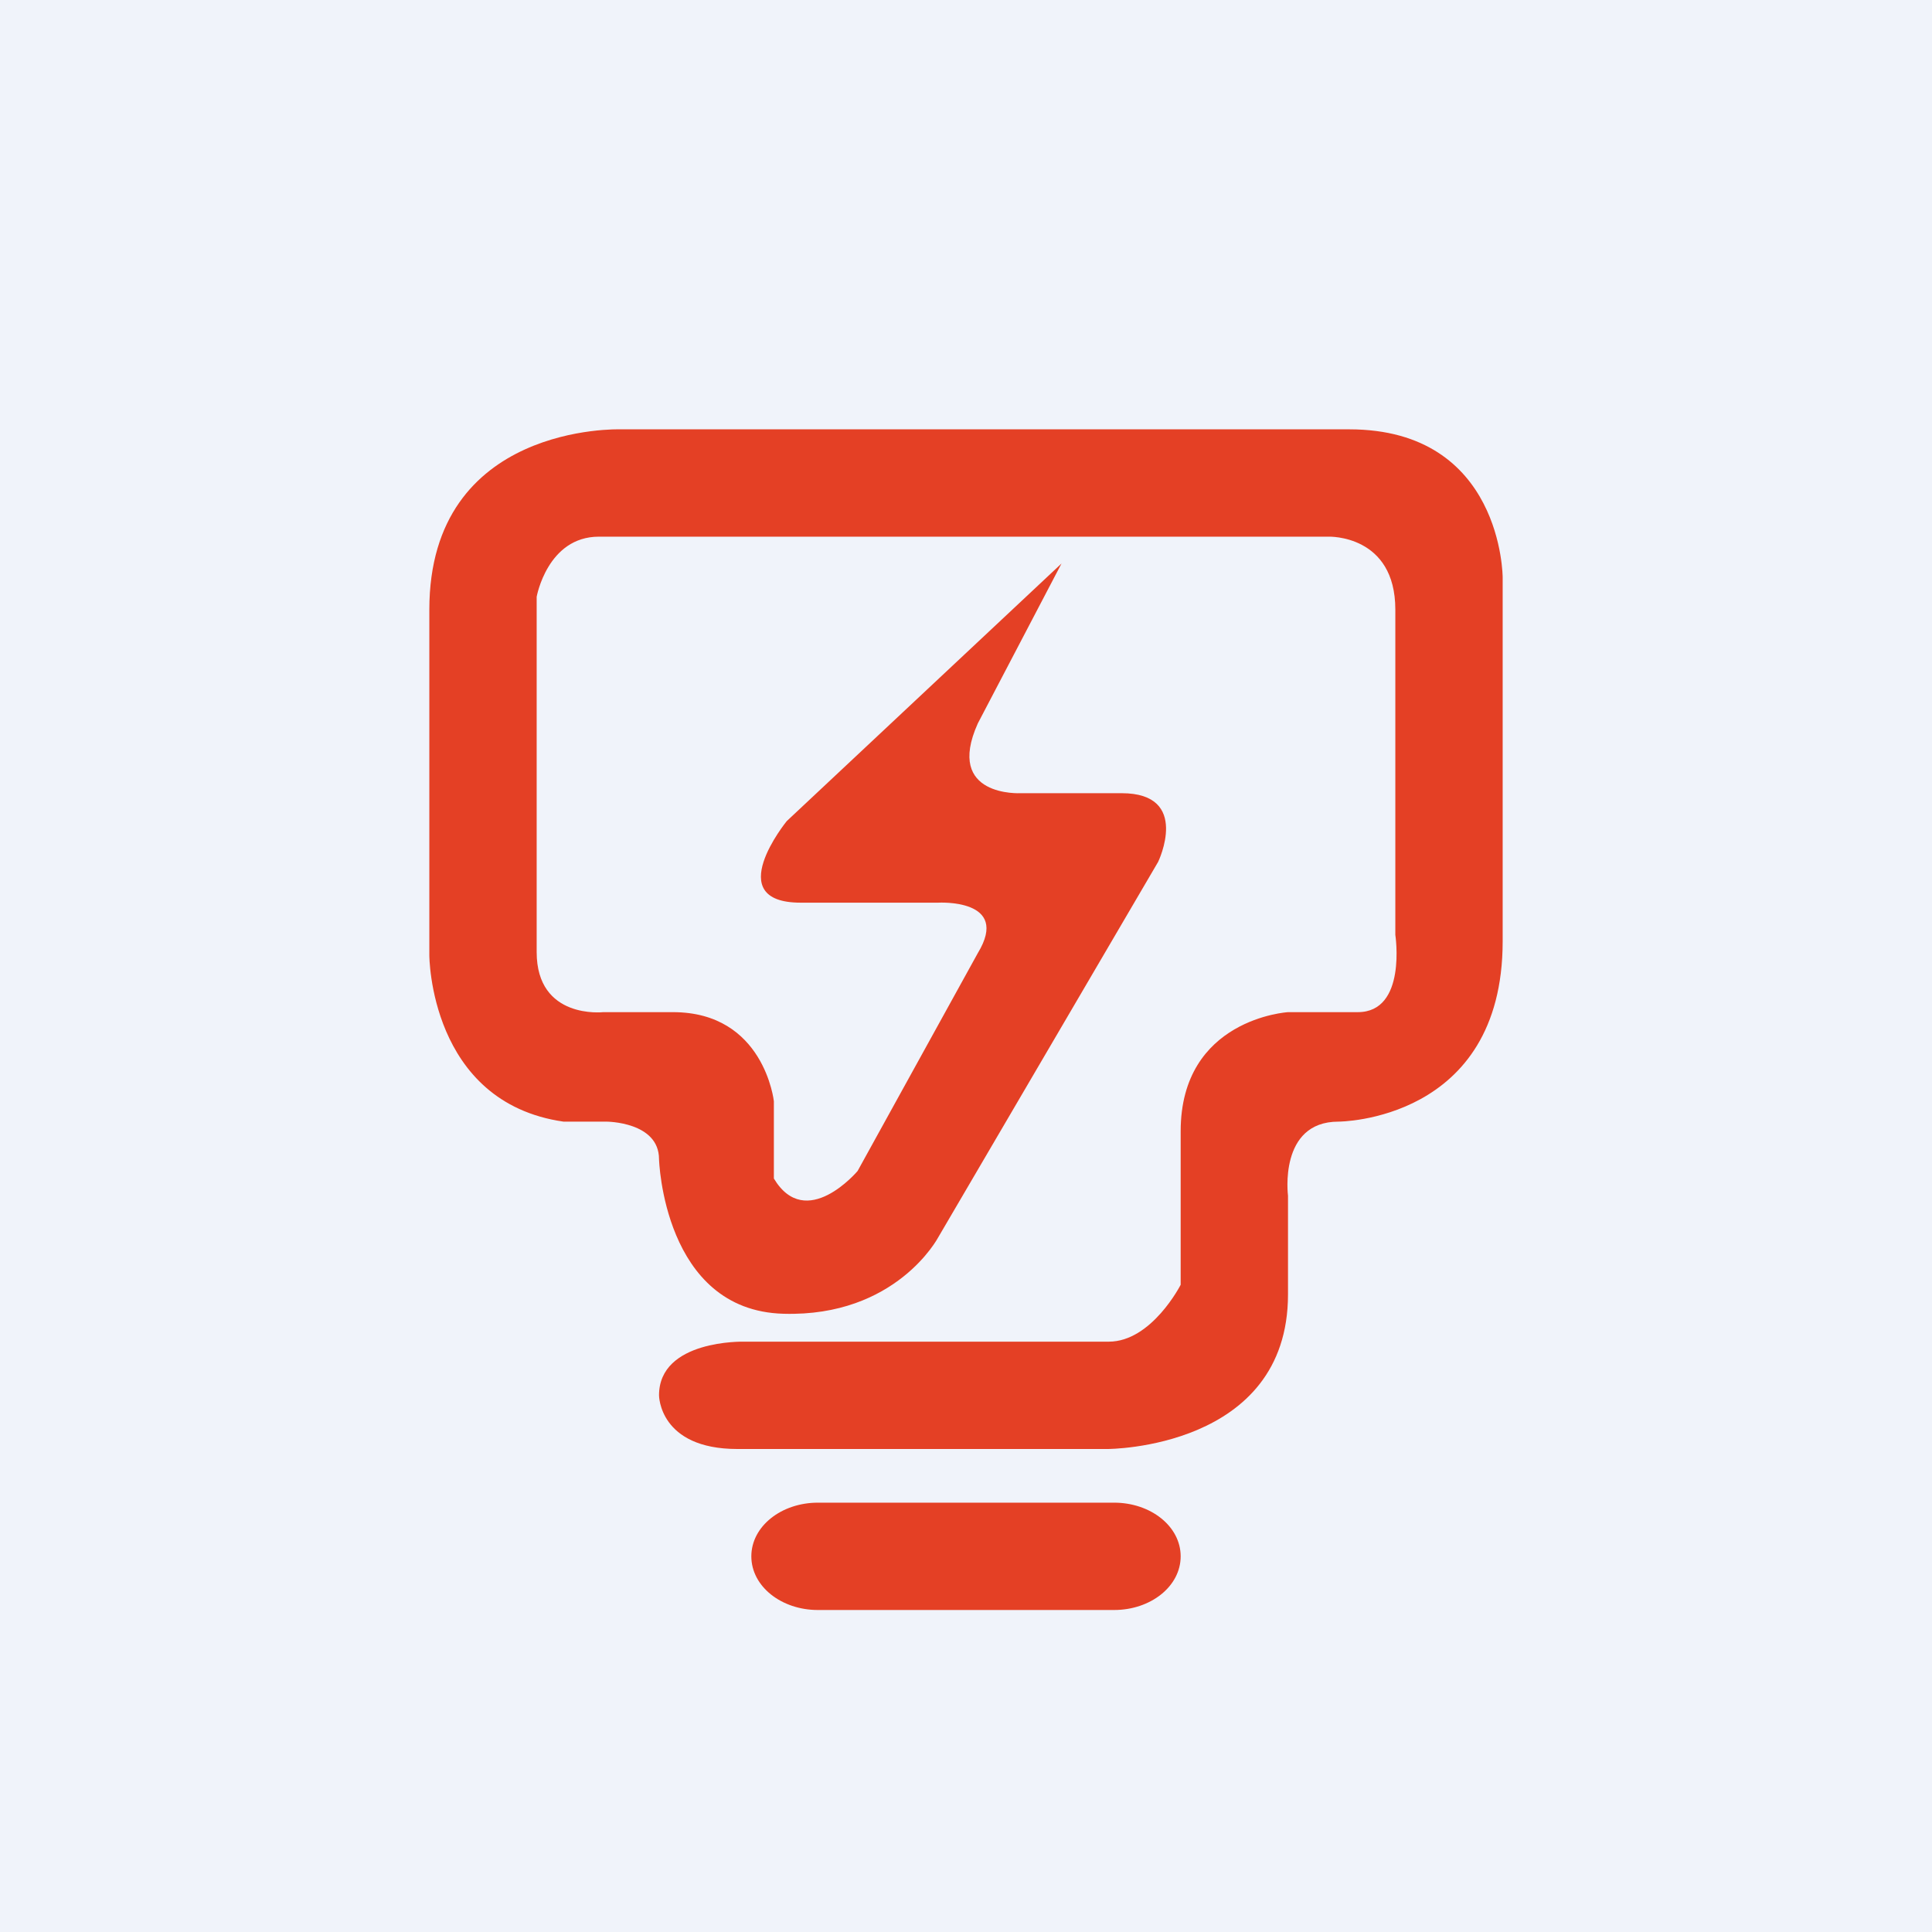 <!-- by TradingView --><svg xmlns="http://www.w3.org/2000/svg" width="18" height="18" viewBox="0 0 18 18"><path fill="#F0F3FA" d="M0 0h18v18H0z"/><path d="M7.33 7.65l2.56-2.4-.78 1.49c-.31.69.4.65.4.65h.94c.65 0 .34.64.34.64l-2.05 3.5s-.39.74-1.44.71c-1.12-.03-1.16-1.44-1.16-1.44 0-.35-.49-.35-.49-.35h-.4C4 10.27 4 8.9 4 8.9V5.68C4 3.94 5.78 4 5.78 4h6.79C14 4 14 5.38 14 5.38v3.39c0 1.68-1.53 1.68-1.53 1.68-.56 0-.47.69-.47.69v.92c0 1.44-1.68 1.44-1.68 1.44H6.87c-.73 0-.73-.5-.73-.5 0-.52.79-.5.79-.5h3.4c.4 0 .67-.53.67-.53v-1.43c0-1.05 1-1.11 1-1.11h.65c.46 0 .35-.72.35-.72V5.68c0-.7-.62-.68-.62-.68h-6.8C5.1 5 5 5.56 5 5.56v3.31c0 .63.62.56.62.56h.65c.85 0 .94.83.94.83v.72c.3.5.78-.07.78-.07l1.12-2.03c.31-.51-.37-.47-.37-.47H7.46c-.75 0-.13-.76-.13-.76zM10.38 15c.34 0 .62-.22.62-.5s-.28-.5-.62-.5H7.62c-.34 0-.62.22-.62.5s.28.5.62.5h2.76z" fill="#E44025"/></svg>